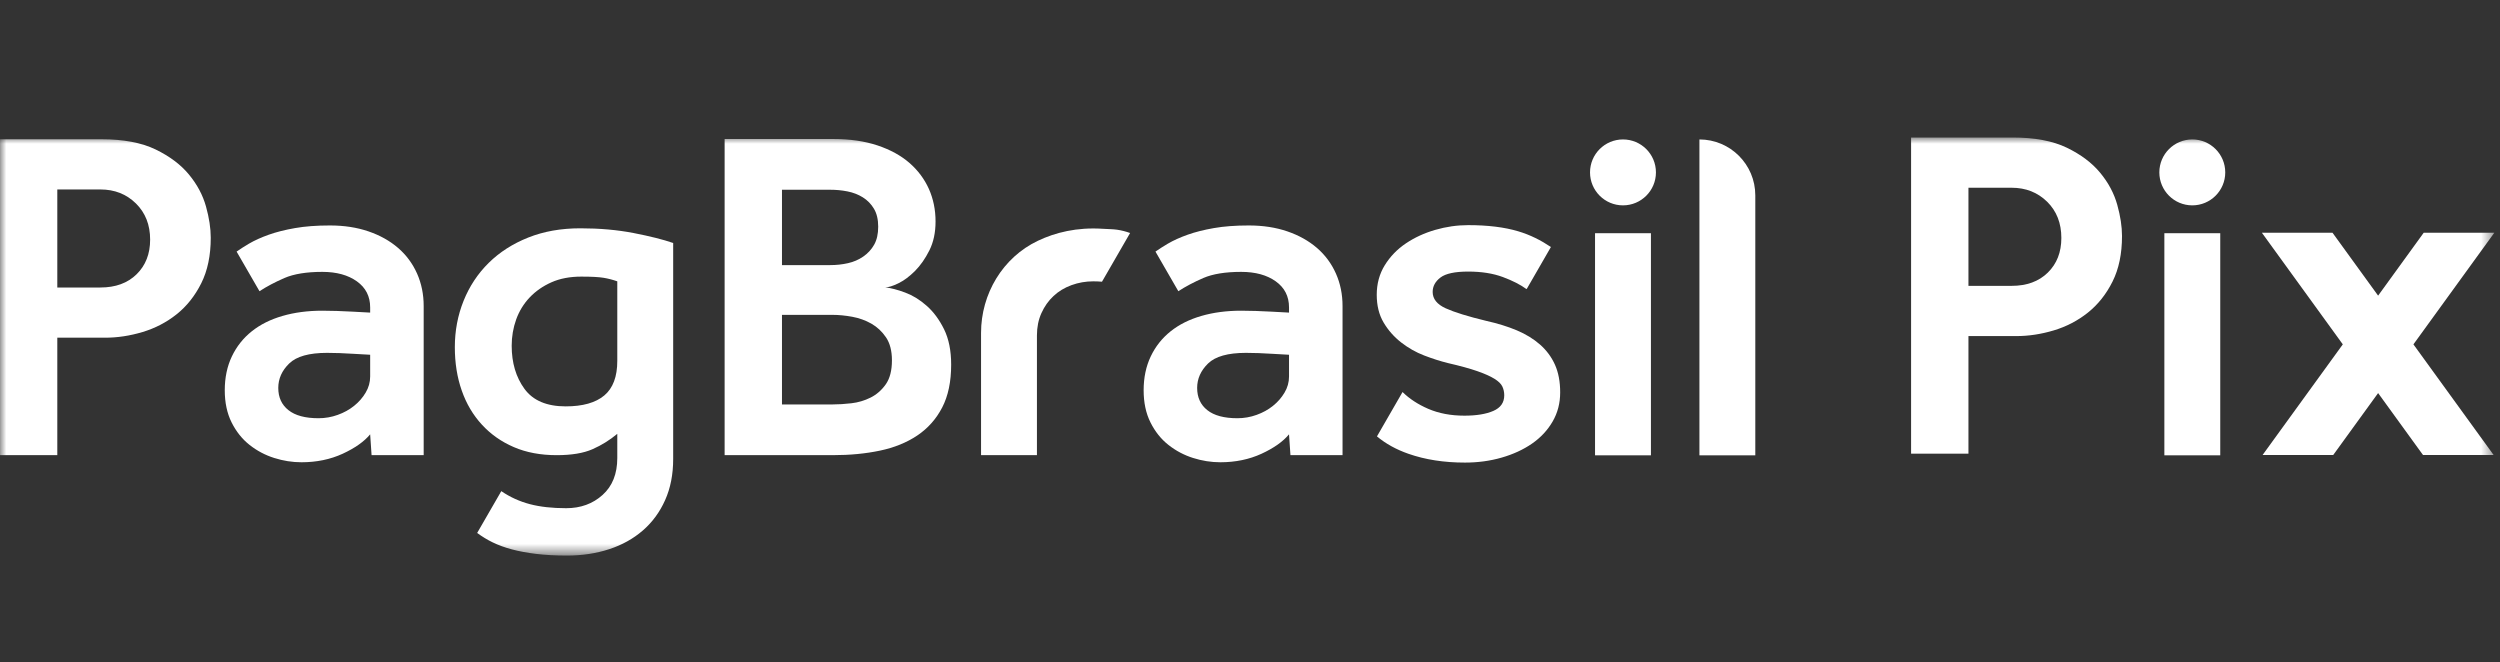 <?xml version="1.0" encoding="UTF-8"?> <svg xmlns="http://www.w3.org/2000/svg" xmlns:xlink="http://www.w3.org/1999/xlink" width="200px" height="53px" viewBox="0 0 200 53" version="1.1"><rect x="0" y="0" width="200" height="53" fill="#333333" stroke="none"/><title>Logo PagBrasil Pix LP Pix</title><defs><polygon id="path-1" points="0 33.444 199.549 33.444 199.549 0 0 0"></polygon></defs><g id="Desk" stroke="none" stroke-width="1" fill="none" fill-rule="evenodd"><g id="Componentes-Landing-Template" transform="translate(-860, -967)"><g id="Group-20" transform="translate(0, 783)"><g id="Group-7" transform="translate(478, 184)"><g id="Logo-PagBrasil-Pix-LP-Pix" transform="translate(382, 0)"><rect id="Rectangle-Copy-5" x="0" y="0" width="200" height="53"></rect><g id="Group-19" transform="translate(0, 11)"><polygon id="Fill-1" fill="#FFFFFF" points="127.603 25.426 132.074 25.426 132.074 7.657 127.603 7.657"></polygon><g id="Group-18"><path d="M135.954,0.156 L135.954,0.156 C138.422,0.156 140.424,2.158 140.424,4.627 L140.424,25.427 L135.954,25.427 L135.954,0.156 Z" id="Fill-2" fill="#FFFFFF"></path><path d="M132.475,2.792 C132.475,4.248 131.295,5.429 129.839,5.429 C128.383,5.429 127.202,4.248 127.202,2.792 C127.202,1.336 128.383,0.155 129.839,0.155 C131.295,0.155 132.475,1.336 132.475,2.792" id="Fill-4" fill="#FFFFFF"></path><mask id="mask-2" fill="white"><use xlink:href="#path-1"></use></mask><g id="Clip-7"></g><polygon id="Fill-6" fill="#FFFFFF" mask="url(#mask-2)" points="173.149 25.426 177.62 25.426 177.62 7.657 173.149 7.657"></polygon><path d="M178.02,2.792 C178.02,4.248 176.84,5.429 175.384,5.429 C173.928,5.429 172.747,4.248 172.747,2.792 C172.747,1.336 173.928,0.155 175.384,0.155 C176.84,0.155 178.02,1.336 178.02,2.792" id="Fill-8" fill="#FFFFFF" mask="url(#mask-2)"></path><path d="M8.031,12 C9.245,12 10.21,11.647 10.93,10.939 C11.65,10.232 12.011,9.309 12.011,8.173 C12.011,6.986 11.631,6.021 10.873,5.276 C10.116,4.531 9.168,4.157 8.031,4.157 L4.584,4.157 L4.584,12 L8.031,12 Z M-0.001,0.141 L8.108,0.141 C9.875,0.141 11.322,0.413 12.446,0.956 C13.57,1.5 14.46,2.168 15.117,2.964 C15.774,3.759 16.227,4.612 16.48,5.521 C16.733,6.431 16.86,7.264 16.86,8.021 C16.86,9.437 16.607,10.649 16.102,11.659 C15.597,12.67 14.939,13.498 14.132,14.141 C13.322,14.786 12.414,15.258 11.404,15.562 C10.393,15.865 9.396,16.016 8.411,16.016 L4.584,16.016 L4.584,25.412 L-0.001,25.412 L-0.001,0.141 Z" id="Fill-9" fill="#FFFFFF" mask="url(#mask-2)"></path><path d="M103.122,19.123 C103.122,19.578 103.002,20.008 102.762,20.411 C102.522,20.815 102.213,21.17 101.834,21.471 C101.456,21.775 101.02,22.015 100.527,22.191 C100.034,22.369 99.523,22.458 98.993,22.458 C97.932,22.458 97.129,22.243 96.587,21.813 C96.043,21.385 95.772,20.79 95.772,20.033 C95.772,19.3 96.062,18.649 96.643,18.081 C97.225,17.513 98.235,17.229 99.675,17.229 C99.953,17.229 100.287,17.235 100.679,17.248 C101.07,17.261 101.443,17.28 101.796,17.305 C102.226,17.33 102.667,17.355 103.122,17.38 L103.122,19.123 Z M106.873,10.882 C106.519,10.087 106.014,9.404 105.359,8.837 C104.7,8.268 103.911,7.827 102.99,7.511 C102.067,7.194 101.038,7.037 99.901,7.037 C98.841,7.037 97.912,7.106 97.117,7.246 C96.321,7.384 95.62,7.561 95.015,7.776 C94.409,7.991 93.877,8.231 93.424,8.496 C93.053,8.711 92.741,8.92 92.437,9.127 L94.267,12.297 C94.846,11.92 95.511,11.57 96.265,11.241 C97.022,10.915 98.032,10.75 99.295,10.75 C100.433,10.75 101.354,11.003 102.061,11.508 C102.768,12.013 103.122,12.708 103.122,13.591 L103.122,14.008 C102.642,13.984 102.174,13.957 101.721,13.932 C101.316,13.907 100.899,13.888 100.47,13.877 C100.041,13.863 99.65,13.856 99.295,13.856 C98.133,13.856 97.073,13.996 96.113,14.274 C95.152,14.552 94.332,14.962 93.65,15.505 C92.969,16.048 92.437,16.718 92.059,17.513 C91.681,18.308 91.491,19.212 91.491,20.222 C91.491,21.206 91.673,22.066 92.04,22.798 C92.407,23.531 92.886,24.13 93.48,24.598 C94.073,25.065 94.73,25.412 95.451,25.639 C96.169,25.867 96.897,25.981 97.628,25.981 C98.841,25.981 99.94,25.752 100.924,25.299 C101.909,24.844 102.642,24.327 103.122,23.746 L103.236,25.412 L107.403,25.412 L107.403,13.478 C107.403,12.544 107.227,11.679 106.873,10.882 L106.873,10.882 Z" id="Fill-10" fill="#FFFFFF" mask="url(#mask-2)"></path><path d="M29.613,19.123 C29.613,19.578 29.492,20.008 29.252,20.411 C29.012,20.815 28.703,21.17 28.324,21.471 C27.946,21.775 27.51,22.015 27.017,22.191 C26.524,22.369 26.013,22.458 25.483,22.458 C24.422,22.458 23.619,22.243 23.078,21.813 C22.533,21.385 22.262,20.79 22.262,20.033 C22.262,19.3 22.552,18.649 23.134,18.081 C23.715,17.513 24.725,17.229 26.165,17.229 C26.443,17.229 26.777,17.235 27.169,17.248 C27.56,17.261 27.933,17.28 28.286,17.305 C28.716,17.33 29.158,17.355 29.613,17.38 L29.613,19.123 Z M33.364,10.882 C33.009,10.087 32.504,9.404 31.849,8.837 C31.191,8.268 30.402,7.827 29.48,7.511 C28.557,7.194 27.528,7.037 26.391,7.037 C25.332,7.037 24.403,7.106 23.608,7.246 C22.811,7.384 22.11,7.561 21.505,7.776 C20.899,7.991 20.367,8.231 19.914,8.496 C19.543,8.711 19.231,8.92 18.928,9.127 L20.758,12.297 C21.336,11.92 22.001,11.57 22.755,11.241 C23.512,10.915 24.522,10.75 25.785,10.75 C26.923,10.75 27.844,11.003 28.551,11.508 C29.258,12.013 29.613,12.708 29.613,13.591 L29.613,14.008 C29.133,13.984 28.664,13.957 28.211,13.932 C27.806,13.907 27.39,13.888 26.96,13.877 C26.531,13.863 26.14,13.856 25.785,13.856 C24.623,13.856 23.563,13.996 22.604,14.274 C21.642,14.552 20.822,14.962 20.141,15.505 C19.459,16.048 18.928,16.718 18.549,17.513 C18.171,18.308 17.981,19.212 17.981,20.222 C17.981,21.206 18.164,22.066 18.53,22.798 C18.897,23.531 19.377,24.13 19.97,24.598 C20.563,25.065 21.22,25.412 21.941,25.639 C22.66,25.867 23.387,25.981 24.118,25.981 C25.332,25.981 26.43,25.752 27.415,25.299 C28.399,24.844 29.133,24.327 29.613,23.746 L29.726,25.412 L33.894,25.412 L33.894,13.478 C33.894,12.544 33.717,11.679 33.364,10.882 L33.364,10.882 Z" id="Fill-11" fill="#FFFFFF" mask="url(#mask-2)"></path><path d="M49.383,17.873 C49.383,19.136 49.036,20.057 48.341,20.639 C47.646,21.22 46.617,21.51 45.254,21.51 C43.739,21.51 42.639,21.042 41.958,20.109 C41.276,19.174 40.935,18.024 40.935,16.661 C40.935,15.928 41.054,15.227 41.294,14.557 C41.534,13.889 41.894,13.302 42.374,12.795 C42.853,12.29 43.434,11.887 44.117,11.583 C44.799,11.28 45.594,11.129 46.504,11.129 C47.312,11.129 47.905,11.161 48.285,11.223 C48.663,11.286 49.03,11.382 49.383,11.507 L49.383,17.873 Z M50.691,7.643 C49.389,7.391 47.969,7.264 46.429,7.264 C44.887,7.264 43.498,7.51 42.261,8.003 C41.023,8.495 39.967,9.172 39.097,10.03 C38.226,10.889 37.556,11.9 37.089,13.06 C36.621,14.223 36.387,15.461 36.387,16.774 C36.387,18.037 36.571,19.193 36.938,20.24 C37.303,21.289 37.84,22.198 38.548,22.968 C39.255,23.739 40.107,24.34 41.105,24.768 C42.102,25.198 43.246,25.413 44.534,25.413 C45.721,25.413 46.674,25.255 47.394,24.939 C48.114,24.622 48.777,24.213 49.383,23.707 L49.383,25.64 C49.383,26.903 48.992,27.888 48.208,28.594 C47.425,29.302 46.452,29.656 45.292,29.656 C44.179,29.656 43.213,29.548 42.393,29.333 C41.572,29.118 40.809,28.772 40.103,28.292 L38.173,31.636 C38.556,31.917 38.96,32.17 39.401,32.384 C39.867,32.61 40.385,32.8 40.954,32.952 C41.522,33.103 42.165,33.223 42.885,33.311 C43.605,33.399 44.432,33.445 45.367,33.445 C46.58,33.445 47.704,33.274 48.74,32.933 C49.775,32.593 50.671,32.094 51.43,31.435 C52.186,30.779 52.781,29.971 53.209,29.011 C53.639,28.051 53.854,26.953 53.854,25.716 L53.854,8.439 C53.046,8.161 51.99,7.896 50.691,7.643 L50.691,7.643 Z" id="Fill-12" fill="#FFFFFF" mask="url(#mask-2)"></path><path d="M87.464,11.507 C87.717,11.507 87.945,11.519 88.159,11.537 L90.408,7.64 C90.058,7.516 89.715,7.428 89.376,7.378 C89.036,7.328 88.65,7.331 88.222,7.303 C86.152,7.166 84.428,7.599 83.036,8.26 C80.216,9.598 78.484,12.511 78.484,15.632 L78.484,25.412 L82.955,25.412 L82.955,15.827 C82.955,15.17 83.075,14.577 83.315,14.047 C83.555,13.515 83.876,13.06 84.281,12.682 C84.684,12.304 85.164,12.014 85.721,11.811 C86.276,11.609 86.857,11.507 87.464,11.507" id="Fill-13" fill="#FFFFFF" mask="url(#mask-2)"></path><path d="M66.616,21.355 C67.071,21.355 67.568,21.324 68.113,21.261 C68.656,21.198 69.167,21.046 69.65,20.805 C70.128,20.565 70.533,20.211 70.863,19.743 C71.19,19.277 71.355,18.638 71.355,17.828 C71.355,17.07 71.196,16.457 70.881,15.989 C70.565,15.523 70.172,15.156 69.706,14.89 C69.238,14.625 68.727,14.442 68.17,14.34 C67.614,14.24 67.094,14.189 66.616,14.189 L62.558,14.189 L62.558,21.355 L66.616,21.355 Z M66.426,10.208 C66.906,10.208 67.374,10.158 67.829,10.056 C68.284,9.955 68.694,9.778 69.061,9.525 C69.426,9.272 69.718,8.957 69.932,8.577 C70.147,8.197 70.256,7.717 70.256,7.136 C70.256,6.554 70.142,6.074 69.913,5.694 C69.687,5.316 69.389,5.013 69.023,4.786 C68.656,4.558 68.245,4.4 67.79,4.311 C67.336,4.222 66.881,4.18 66.426,4.18 L62.558,4.18 L62.558,10.208 L66.426,10.208 Z M57.97,0.121 L66.653,0.121 C67.994,0.121 69.174,0.292 70.199,0.633 C71.222,0.975 72.076,1.443 72.758,2.036 C73.441,2.631 73.957,3.326 74.314,4.121 C74.667,4.917 74.844,5.784 74.844,6.719 C74.844,7.604 74.679,8.375 74.35,9.032 C74.021,9.69 73.636,10.239 73.195,10.682 C72.752,11.124 72.309,11.452 71.865,11.667 C71.425,11.882 71.076,11.989 70.823,11.989 C71.279,12.041 71.809,12.179 72.416,12.406 C73.024,12.634 73.598,12.987 74.141,13.469 C74.685,13.949 75.147,14.574 75.527,15.344 C75.905,16.116 76.093,17.058 76.093,18.169 C76.093,19.536 75.853,20.679 75.374,21.601 C74.894,22.524 74.23,23.27 73.383,23.839 C72.535,24.407 71.539,24.812 70.389,25.052 C69.238,25.293 67.994,25.412 66.653,25.412 L57.97,25.412 L57.97,0.121 Z" id="Fill-14" fill="#FFFFFF" mask="url(#mask-2)"></path><path d="M160.927,11.868 C162.14,11.868 163.106,11.515 163.827,10.807 C164.547,10.099 164.908,9.176 164.908,8.038 C164.908,6.851 164.528,5.884 163.771,5.138 C163.011,4.393 162.063,4.019 160.927,4.019 L157.476,4.019 L157.476,11.868 L160.927,11.868 Z M152.887,-0 L161.002,-0 C162.772,-0 164.219,0.272 165.343,0.815 C166.468,1.359 167.359,2.028 168.017,2.825 C168.675,3.621 169.128,4.475 169.381,5.385 C169.635,6.295 169.761,7.128 169.761,7.886 C169.761,9.302 169.508,10.517 169.002,11.527 C168.497,12.538 167.839,13.365 167.03,14.01 C166.222,14.655 165.312,15.129 164.301,15.432 C163.288,15.736 162.292,15.887 161.305,15.887 L157.476,15.887 L157.476,25.291 L152.887,25.291 L152.887,-0 Z" id="Fill-15" fill="#FFFFFF" mask="url(#mask-2)"></path><polygon id="Fill-16" fill="#FFFFFF" mask="url(#mask-2)" points="199.548 7.617 193.898 7.617 190.249 12.652 186.599 7.617 180.949 7.617 187.424 16.549 181.006 25.401 186.657 25.401 190.249 20.446 193.841 25.401 199.491 25.401 193.074 16.549"></polygon><path d="M124.397,18.177 C124.119,17.559 123.72,17.02 123.202,16.565 C122.684,16.11 122.065,15.732 121.346,15.428 C120.624,15.125 119.809,14.872 118.899,14.67 C117.433,14.315 116.352,13.981 115.657,13.665 C114.962,13.35 114.613,12.912 114.613,12.356 C114.613,11.901 114.822,11.517 115.239,11.2 C115.657,10.884 116.396,10.726 117.458,10.726 C118.52,10.726 119.442,10.872 120.225,11.162 C121.008,11.454 121.641,11.776 122.121,12.129 L122.168,12.066 L124.073,8.761 C123.278,8.225 122.417,7.789 121.459,7.504 C120.359,7.175 119.025,7.011 117.458,7.011 C116.573,7.011 115.695,7.137 114.822,7.389 C113.949,7.642 113.166,8.003 112.471,8.471 C111.777,8.939 111.214,9.519 110.784,10.214 C110.354,10.91 110.139,11.699 110.139,12.584 C110.139,13.444 110.322,14.183 110.689,14.803 C111.055,15.422 111.525,15.952 112.093,16.396 C112.661,16.837 113.274,17.186 113.932,17.438 C114.588,17.691 115.221,17.893 115.828,18.044 C116.814,18.271 117.597,18.486 118.177,18.689 C118.76,18.891 119.214,19.094 119.544,19.296 C119.872,19.497 120.087,19.706 120.188,19.921 C120.289,20.136 120.34,20.37 120.34,20.624 C120.34,21.205 120.049,21.622 119.467,21.873 C118.886,22.127 118.114,22.253 117.154,22.253 C116.068,22.253 115.101,22.071 114.253,21.704 C113.431,21.348 112.751,20.899 112.203,20.363 L110.157,23.912 C110.856,24.495 111.696,24.962 112.68,25.305 C114.02,25.773 115.525,26.007 117.193,26.007 C118.229,26.007 119.208,25.875 120.132,25.608 C121.054,25.343 121.862,24.971 122.559,24.491 C123.253,24.01 123.803,23.422 124.207,22.727 C124.612,22.032 124.814,21.255 124.814,20.395 C124.814,19.536 124.674,18.797 124.397,18.177" id="Fill-17" fill="#FFFFFF" mask="url(#mask-2)"></path></g></g></g></g></g></g></g></svg> 